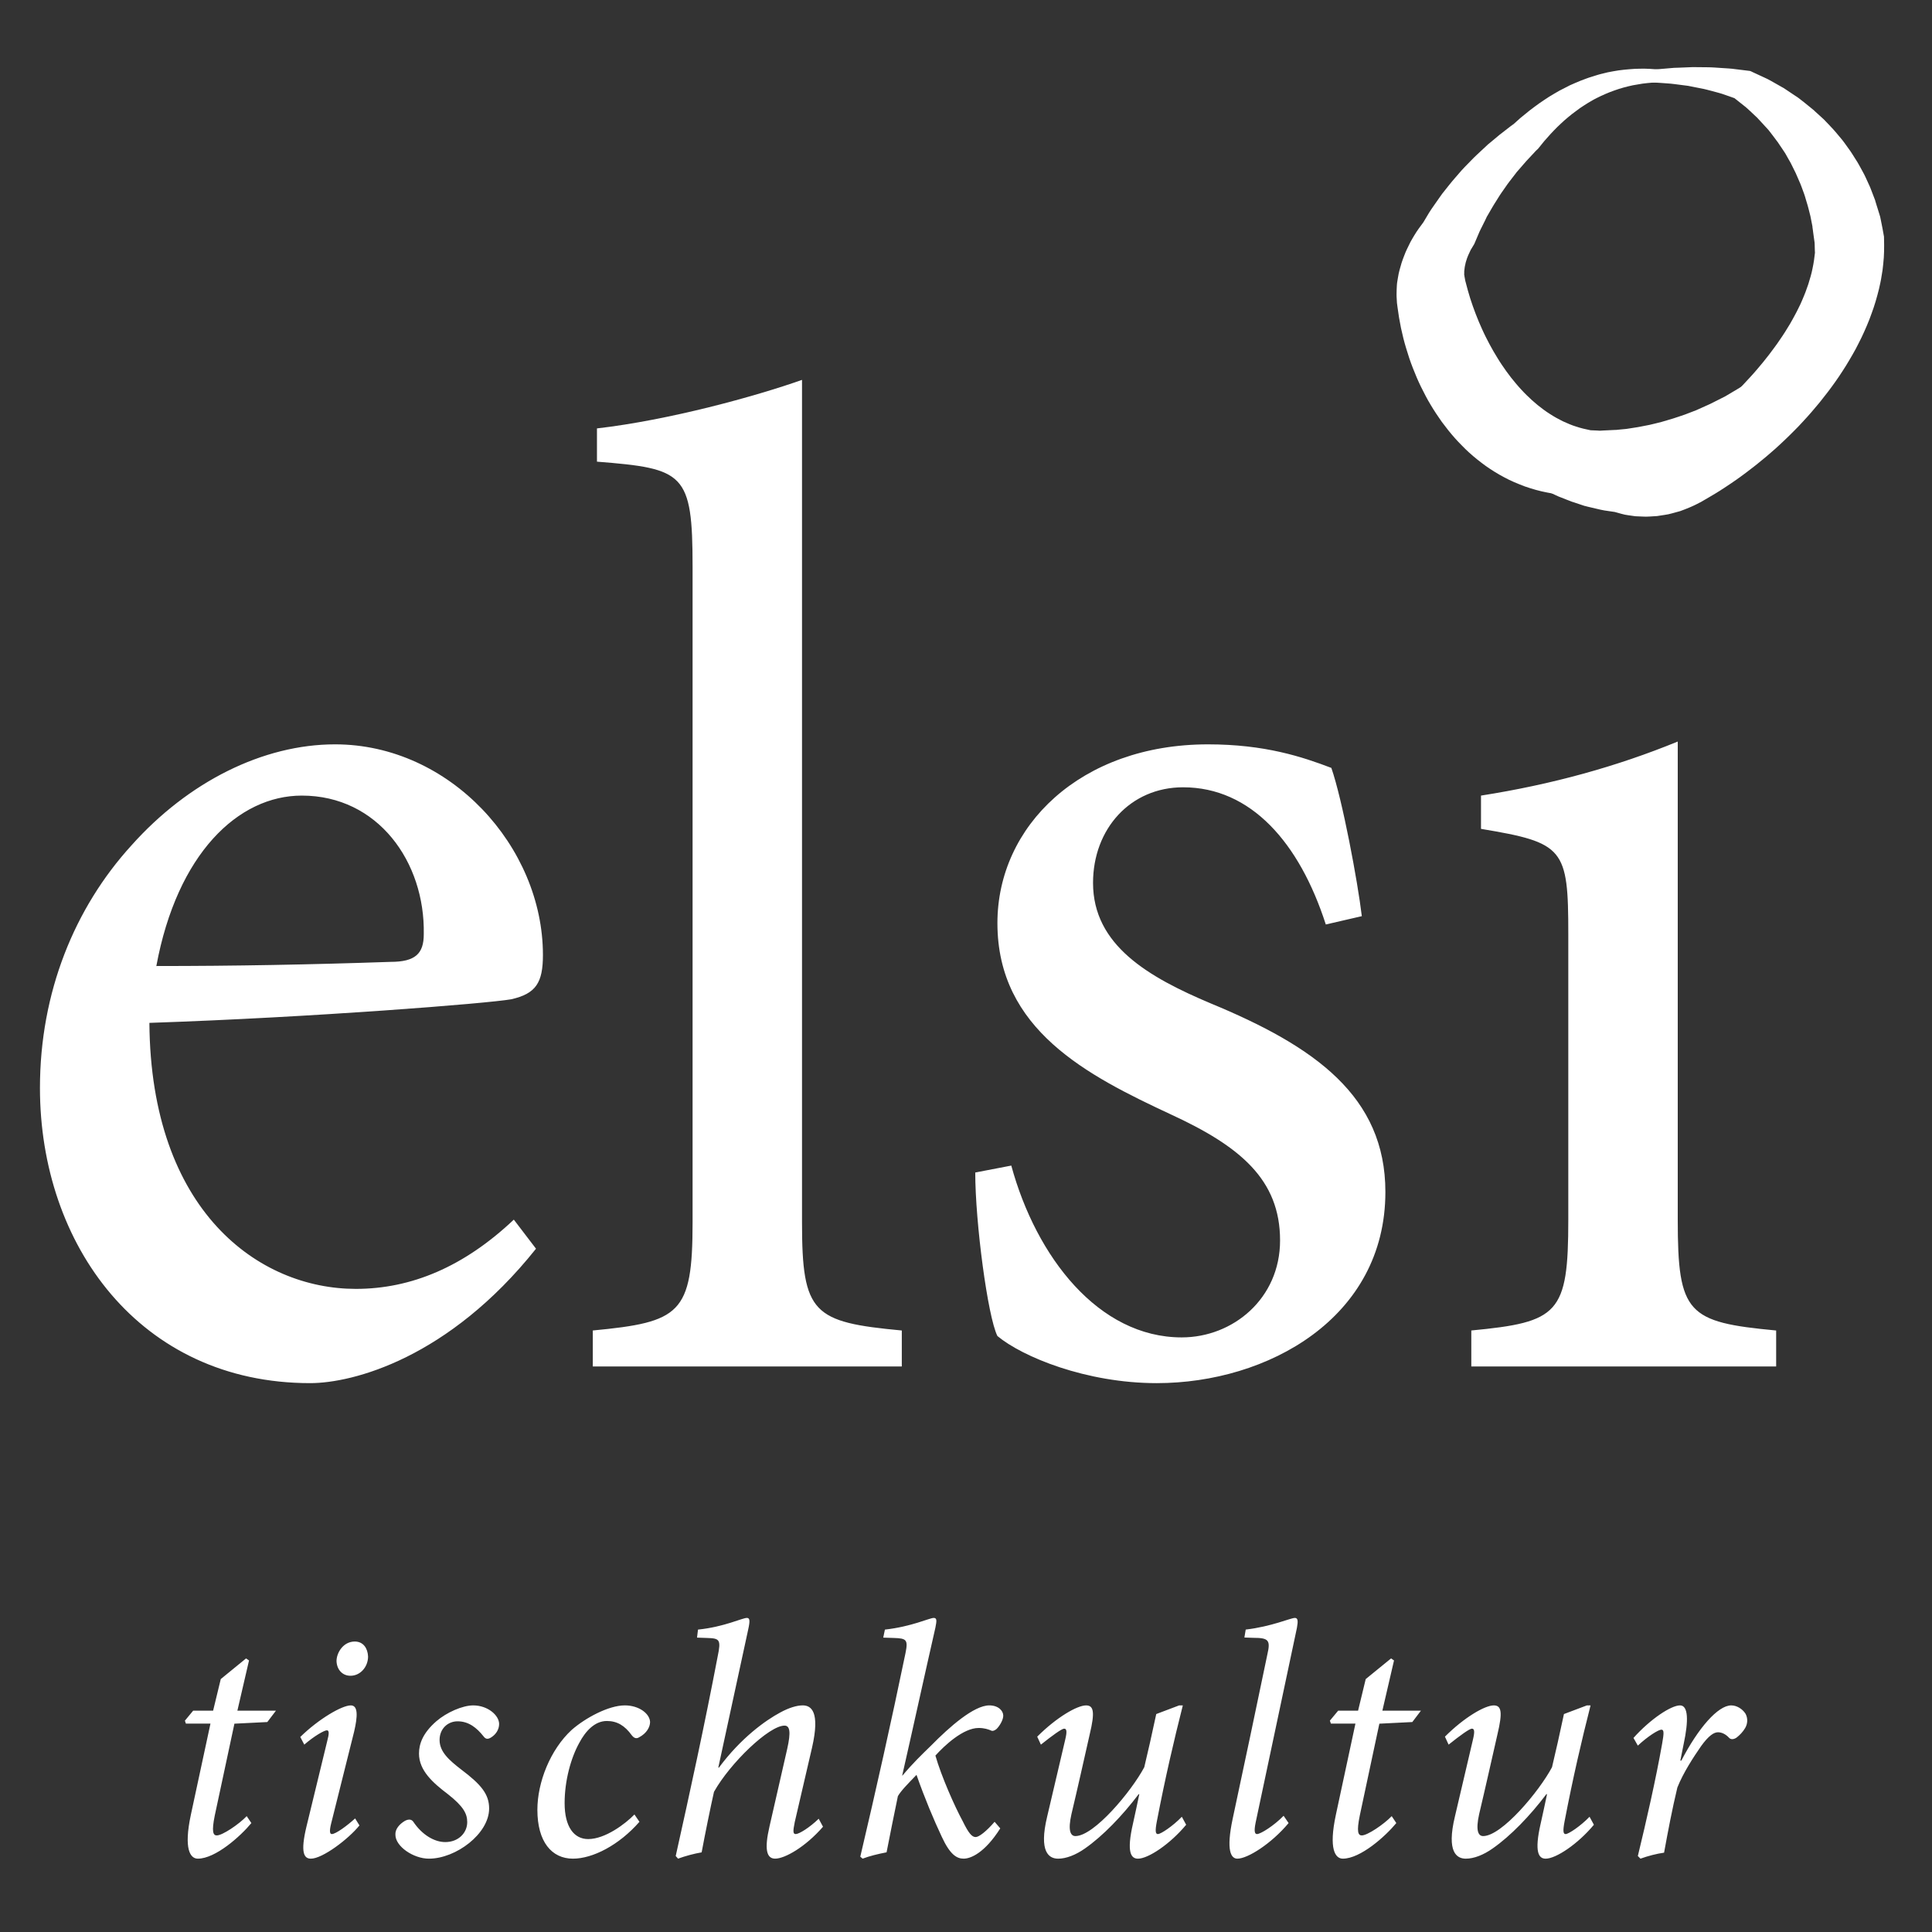 <?xml version="1.0" encoding="utf-8"?>
<!-- Generator: Adobe Illustrator 16.0.0, SVG Export Plug-In . SVG Version: 6.00 Build 0)  -->
<!DOCTYPE svg PUBLIC "-//W3C//DTD SVG 1.1//EN" "http://www.w3.org/Graphics/SVG/1.1/DTD/svg11.dtd">
<svg version="1.1" id="Ebene_1" xmlns="http://www.w3.org/2000/svg" xmlns:xlink="http://www.w3.org/1999/xlink" x="0px" y="0px"
	 width="500px" height="500px" viewBox="0 0 500 500" enable-background="new 0 0 500 500" xml:space="preserve">
<rect x="0" y="0" width="500" height="500" fill="#333333" stroke="none"/>
<g>
	<defs>
		<rect id="SVGID_1_" x="10.333" y="17.377" width="477.279" height="463.642"/>
	</defs>
	<clipPath id="SVGID_2_">
		<use xlink:href="#SVGID_1_"  overflow="visible"/>
	</clipPath>
	<path clip-path="url(#SVGID_2_)" fill="#FFFFFF" d="M459.667,353.644v-9.313c-22.949-2.158-25.467-4.31-25.467-28.692V191.912
		c-15.772,6.459-32.63,11.12-50.919,13.987v8.611c21.517,3.584,22.592,5.018,22.592,27.251v73.875
		c0,24.383-2.517,26.534-25.101,28.692v9.313H459.667z M352.438,237.102c-1.068-8.969-5.019-30.119-7.886-38.371
		c-7.528-2.868-17.207-6.094-31.912-6.094c-32.994,0-54.51,21.15-54.51,46.258c0,27.61,23.308,39.447,44.823,49.485
		c17.932,8.251,28.327,16.855,28.327,32.636c0,15.063-12.188,25.101-25.459,25.101c-21.516,0-37.646-20.799-44.101-44.466
		l-9.327,1.793c0,12.912,3.227,37.296,5.736,42.314c6.452,5.377,22.948,12.196,41.238,12.196c28.686,0,59.17-16.857,59.17-49.484
		c0-24.75-18.288-37.663-45.182-48.783c-16.139-6.804-30.478-15.056-30.478-31.194c0-13.981,9.672-24.743,23.302-24.743
		c17.579,0,30.117,14.346,36.938,35.504L352.438,237.102z M233.386,353.644v-9.313c-22.952-2.158-25.825-4.31-25.825-27.976V98.312
		c-12.188,4.309-34.421,10.411-53.068,12.562v8.603c22.587,1.792,24.746,2.868,24.746,27.259v169.618
		c0,23.666-3.229,25.817-25.825,27.976v9.313H233.386z M78.112,205.899c19.724,0,31.912,17.214,31.561,35.863
		c0,5.019-2.159,7.169-8.607,7.169c-20.803,0.716-40.53,1.076-60.605,1.076C45.838,220.963,61.615,205.899,78.112,205.899
		 M132.977,315.638c-12.905,12.195-26.535,17.924-40.88,17.924c-25.101,0-53.077-20.075-53.436-68.843
		c42.681-1.441,87.501-5.033,93.599-6.101c6.457-1.442,8.249-4.31,8.249-11.479c0-27.968-24.025-54.503-53.79-54.503
		c-18.644,0-38.012,9.678-52.717,26.168c-14.698,16.139-23.664,38.014-23.664,62.763c0,40.522,25.815,76.386,69.926,76.386
		c11.116,0,35.859-6.454,58.454-34.788L132.977,315.638z"/>
	<path clip-path="url(#SVGID_2_)" fill="#FFFFFF" d="M423.87,451.764c2.575-2.408,5.333-4.133,6.102-4.133
		c0.688,0,0.688,0.862,0.175,3.701c-1.632,9.211-4.045,19.798-6.276,29.001l0.68,0.687c1.896-0.687,4.223-1.295,6.11-1.551
		c1.037-5.679,2.062-11.099,3.438-16.864c1.549-3.877,4.213-7.923,6.116-10.673c1.974-2.759,3.349-3.622,4.388-3.622
		c0.938,0,1.976,0.439,2.912,1.465c0.439,0.431,1.126,0.431,1.9-0.081c0.778-0.601,1.642-1.465,2.24-2.495
		c0.688-1.2,0.688-2.576,0.08-3.694c-0.768-1.207-2.231-2.15-3.692-2.15c-3.44,0-8.525,5.845-12.907,14.279h-0.263l0.863-4.309
		c1.287-6.014,1.199-9.971-0.944-9.971c-2.318,0-7.659,3.518-12.049,8.421L423.87,451.764z M411.374,470.178
		c-2.326,2.405-5.414,4.477-6.196,4.477c-0.6,0-0.768-0.688-0.255-3.357c2.15-11.187,4.388-20.828,6.714-29.943h-0.95l-5.94,2.238
		c-1.112,5.245-2.144,9.81-3.088,13.761c-3.356,6.3-13,17.82-17.821,17.82c-1.286,0-1.975-1.456-1.038-5.676
		c1.64-6.893,3.188-13.855,4.74-20.66c1.376-5.757,1.031-7.483-0.95-7.483c-2.32,0-7.646,3.095-12.642,8.09l0.95,2.064
		c3.015-2.408,5.413-4.135,6.028-4.135c0.688,0,0.769,0.775,0.249,2.927c-1.551,6.54-3.103,13.169-4.639,19.789
		c-2.245,9.301,0.504,10.931,2.824,10.931c2.063,0,4.564-0.951,6.965-2.662c4.579-3.189,9.656-8.437,13.87-14.025h0.176
		c-0.615,2.839-0.951,4.55-1.638,7.564c-1.721,7.493-0.513,9.123,1.286,9.123c2.664,0,8.341-3.789,12.481-8.779L411.374,470.178z
		 M367.742,442.714h-9.985l3.014-12.993l-0.768-0.521l-6.556,5.342l-1.976,8.172h-5.15l-2.15,2.59l0.264,0.768h6.35l-5.062,23.587
		c-1.902,8.867-0.175,11.361,1.8,11.361c4.558,0,11.004-5.766,13.842-9.211l-1.192-1.792c-2.07,2.15-6.284,4.99-7.748,4.99
		c-0.951,0-1.375-0.943-0.512-5.165l5.062-23.755l8.53-0.425L367.742,442.714z M332.195,469.921
		c-2.407,2.496-5.934,4.733-6.884,4.733c-0.513,0-0.864-0.519-0.345-3.013c3.621-17.039,7.147-33.742,10.674-50.342
		c0.337-1.807,0.256-2.582-0.526-2.582c-1.112,0-6.015,2.238-12.723,3.015l-0.344,2.056l2.312,0.081
		c3.973,0,4.492,0.606,3.629,4.308c-2.94,14.193-5.94,28.32-8.955,42.433c-1.8,8.434-0.424,10.41,1.207,10.41
		c2.656,0,8.779-3.869,13.25-9.211L332.195,469.921z M305.857,470.178c-2.317,2.405-5.421,4.477-6.195,4.477
		c-0.602,0-0.776-0.688-0.258-3.357c2.152-11.187,4.398-20.828,6.71-29.943h-0.951l-5.927,2.238
		c-1.119,5.245-2.15,9.81-3.101,13.761c-3.352,6.3-12.994,17.82-17.821,17.82c-1.288,0-1.976-1.456-1.025-5.676
		c1.639-6.893,3.19-13.855,4.727-20.66c1.383-5.757,1.039-7.483-0.938-7.483c-2.326,0-7.652,3.095-12.648,8.09l0.951,2.064
		c3.007-2.408,5.421-4.135,6.021-4.135c0.688,0,0.776,0.775,0.256,2.927c-1.55,6.54-3.102,13.169-4.645,19.789
		c-2.239,9.301,0.511,10.931,2.838,10.931c2.057,0,4.558-0.951,6.965-2.662c4.565-3.189,9.644-8.437,13.864-14.025h0.167
		c-0.599,2.839-0.95,4.55-1.624,7.564c-1.727,7.493-0.526,9.123,1.288,9.123c2.656,0,8.333-3.789,12.466-8.779L305.857,470.178z
		 M257.402,471.48c-2.152,2.494-4.047,3.95-4.898,3.95c-0.951,0-1.814-0.944-3.366-4.127c-2.06-3.789-5.505-11.536-7.056-16.959
		c2.414-2.676,7.228-7.146,11.193-7.146c1.459,0,2.494,0.344,3.272,0.688c0.337,0.177,0.854,0,1.369-0.432
		c0.863-0.863,1.726-2.406,1.726-3.438c0-1.286-1.286-2.662-3.613-2.662c-3.962,0-10.246,5.5-15.064,10.401
		c-2.487,2.416-4.725,4.566-7.392,7.748h-0.084c2.923-12.823,5.67-25.452,8.593-38.275c0.344-1.734,0.435-2.51-0.428-2.51
		c-1.116,0-5.669,2.246-12.638,3.021l-0.431,2.078l2.667,0.086c3.354,0.097,3.789,0.435,3.101,3.872
		c-3.702,17.872-7.575,35.167-11.708,52.732l0.603,0.512c1.808-0.687,3.958-1.207,6.197-1.639c0.944-4.901,1.979-9.897,2.93-14.544
		c0.86-1.456,2.576-3.184,4.817-5.501c2.14,6.101,4.463,11.617,6.533,16.007c2.148,4.645,3.871,5.677,5.677,5.677
		c1.808,0,5.424-1.464,9.467-7.835L257.402,471.48z M211.878,470.69c-2.415,2.332-5.081,3.964-5.945,3.964
		c-0.687,0-0.767-0.606-0.252-3.102l4.474-19.27c2.147-9.38-0.256-10.93-2.407-10.93c-1.544,0-3.519,0.6-5.762,1.807
		c-3.881,2.07-10.247,6.629-15.919,14.288h-0.172l7.733-35.709c0.516-2.327,0.432-3.021-0.34-3.021
		c-1.203,0-5.849,2.327-12.646,3.021l-0.252,2.078l2.496,0.086c3.354,0.097,3.781,0.346,2.838,4.821
		c-3.359,17.618-7.147,35.001-10.85,51.608l0.607,0.687c1.887-0.687,4.13-1.295,6.105-1.63c0.779-4.222,2.331-11.875,3.194-15.664
		c4.21-7.492,14.277-17.135,18.242-17.135c1.379,0,1.723,1.552,0.688,6.108l-4.562,19.973c-1.378,5.935-0.772,8.348,1.459,8.348
		c2.496,0,7.822-3.006,12.387-8.26L211.878,470.69z M164.193,469.585c-2.323,2.405-7.572,6.366-11.964,6.366
		c-3.7,0-6.106-3.183-6.106-9.3c0-5.854,1.635-11.705,3.782-15.582c1.643-3.104,4.046-5.678,7.147-5.678
		c2.667,0,4.646,1.199,6.453,3.701c0.606,0.77,1.203,0.944,1.895,0.521c1.975-1.041,2.838-2.68,2.838-3.966
		c-0.084-2.151-2.838-4.294-6.54-4.294c-4.218,0-10.243,3.264-13.769,6.363c-5.498,5.079-8.856,13.512-8.856,20.661
		c0,8.26,3.695,12.642,9.2,12.642c5.082,0,11.874-3.438,17.214-9.539L164.193,469.585z M111.012,481.02
		c6.975,0,15.575-6.444,15.575-12.984c0-3.703-2.06-6.197-7.221-10.082c-3.102-2.4-5.604-4.56-5.604-7.653
		c0-2.934,2.158-4.827,4.66-4.827c2.93,0,4.989,1.726,6.705,3.877c0.516,0.688,1.032,0.855,1.895,0.344
		c1.288-0.775,2.151-2.07,2.151-3.527c0-2.238-2.93-4.812-6.705-4.812c-2.759,0-6.893,1.807-9.562,4.119
		c-3.439,3.014-4.47,5.771-4.47,8.354c0,4.39,3.61,7.572,7.484,10.506c4.053,3.183,4.997,5.077,4.997,7.229
		c0,2.756-2.243,5.164-5.689,5.164c-2.838,0-6.014-1.896-8.256-5.245c-0.425-0.608-1.115-0.783-2.147-0.265
		c-1.463,0.862-2.585,2.159-2.494,3.614C102.331,477.844,106.973,481.02,111.012,481.02 M91.902,470.609
		c-1.979,1.808-4.99,4.045-6.024,4.045c-0.515,0-0.688-0.688-0.172-2.758l5.941-23.748c0.943-4.038,1.035-6.795-0.859-6.795
		c-2.316,0-8.34,3.526-13.075,8.171l1.036,1.983c2.583-2.238,5.162-3.703,5.85-3.703c0.607,0,0.607,0.864,0.091,2.76l-5.344,22.019
		c-1.715,7.061-0.597,8.437,1.119,8.437c3.01,0,9.723-5.077,12.561-8.603L91.902,470.609z M91.818,424.826
		c-3.004,0-4.727,2.927-4.727,5.071c0.092,2.245,1.551,3.789,3.611,3.789c2.578,0,4.553-2.327,4.553-4.982
		C95.175,426.634,94.06,424.826,91.818,424.826 M71.422,442.714h-9.986l3.01-12.993l-0.772-0.521l-6.54,5.342l-1.979,8.172h-5.161
		l-2.14,2.59l0.251,0.768h6.362l-5.073,23.587c-1.888,8.867-0.173,11.361,1.806,11.361c4.555,0,11.014-5.766,13.853-9.211
		l-1.207-1.792c-2.067,2.15-6.285,4.99-7.748,4.99c-0.944,0-1.375-0.943-0.515-5.165l5.081-23.755l8.516-0.425L71.422,442.714z"/>
	<path clip-path="url(#SVGID_2_)" fill="#FFFFFF" d="M387.107,43.188l-1.426,2.992l-1.273,3.029l-1.076,2.378l-1.023,2.385
		c-0.666,1.587-1.28,3.189-1.865,4.799l-0.841,2.414l-0.769,2.415l-0.688,2.429l-0.615,2.429l-0.532,2.429
		c-0.17,0.805-0.293,1.609-0.448,2.421l-0.351,2.407c-0.095,0.805-0.16,1.596-0.233,2.4l-0.146,2.377l-0.021,2.342
		c0.028,0.775,0.051,1.551,0.094,2.312c0.074,0.761,0.132,1.515,0.235,2.268c0.205,1.478,0.482,2.941,0.848,4.346
		c0.381,1.397,0.805,2.773,1.391,4.053c0.285,0.644,0.571,1.281,0.914,1.88l0.49,0.908l0.557,0.863l0.549,0.855l0.614,0.819
		c0.212,0.264,0.402,0.535,0.621,0.791l0.688,0.746c0.439,0.504,0.921,0.973,1.419,1.419c0.469,0.476,1.002,0.885,1.529,1.303
		c0.271,0.204,0.519,0.424,0.782,0.614l0.842,0.571l0.827,0.563l0.878,0.506l0.877,0.504c0.3,0.161,0.614,0.299,0.915,0.454
		c0.615,0.293,1.208,0.614,1.865,0.848c0.644,0.249,1.251,0.542,1.917,0.761l1.975,0.659l0.586,0.314l2.955,1.316l1.713,0.666
		l0.863,0.33l0.423,0.168l0.221,0.08l0.103,0.044l0.059,0.015c0.117,0.073-0.161-0.081-0.132-0.059h0.015l0,0l0.028,0.008
		l1.624,0.497c0.542,0.153,1.069,0.336,1.617,0.476l1.653,0.388c0.549,0.125,1.104,0.278,1.632,0.373l1.565,0.271l0.783,0.139
		l0.387,0.066l0.483,0.058l1.895,0.249l0.952,0.125l0.124,0.014l0.059,0.008l0.015,0.007l0,0c0.044,0.007-0.382-0.087-0.197-0.044
		h0.028l0.213,0.007l0.432,0.022c0.57,0.029,1.134,0.044,1.705,0.081c0.556,0.022,1.11,0.095,1.682,0.081l3.402-0.044l1.639,0.242
		c0.249,0.007,0.49,0.015,0.738,0.037l0.351,0.022l0.403-0.022c0.257-0.016,0.521-0.016,0.783-0.016
		c0.263-0.037,0.527-0.073,0.797-0.102l0.389-0.044l0.395-0.088c0.263-0.059,0.525-0.109,0.79-0.153
		c0.248-0.095,0.498-0.168,0.731-0.241l0.366-0.095l0.337-0.154c0.204-0.087,0.446-0.183,0.629-0.256
		c0.013-0.059,0.044-0.087,0.058-0.087c0.016,0,0.022,0,0.03,0l0.013,0.006l0.146-0.087l0.616-0.381l0.629-0.38l0.307-0.19
		c0.089-0.059-0.702,0.41-0.365,0.205l0.015-0.007l0.044-0.022l0.058-0.052l0.133-0.087c1.389-0.958,2.779-1.961,4.147-3
		c1.368-1.031,2.715-2.114,4.038-3.211c0.666-0.556,1.324-1.119,1.967-1.697c0.646-0.556,1.29-1.133,1.919-1.712
		c1.287-1.164,2.516-2.37,3.729-3.577c1.215-1.208,2.393-2.451,3.534-3.71c1.163-1.243,2.239-2.546,3.315-3.833
		c1.051-1.295,2.083-2.604,3.035-3.936c0.489-0.658,0.973-1.331,1.412-2.005c0.483-0.666,0.893-1.338,1.339-2.012
		c0.432-0.672,0.825-1.36,1.251-2.033c0.38-0.688,0.79-1.361,1.142-2.048c0.357-0.681,0.746-1.368,1.062-2.056l0.504-1.024
		l0.453-1.032c0.322-0.695,0.557-1.383,0.848-2.063c0.265-0.688,0.499-1.375,0.739-2.07c0.417-1.368,0.85-2.744,1.104-4.111
		c0.294-1.368,0.484-2.729,0.63-4.097l0.03,0.738c-0.06-0.863-0.089-1.741-0.104-2.633c-0.016-0.228-0.016-0.432-0.028-0.673
		l-0.118-0.841l-0.233-1.675l-0.109-0.842l-0.06-0.417l-0.036-0.212V58.69l-0.016-0.051v-0.037v-0.015
		c0.031,0.125-0.073-0.278,0.067,0.264l-0.286-1.442c-0.102-0.482-0.174-0.98-0.285-1.455l-0.359-1.427
		c-0.131-0.469-0.233-0.958-0.38-1.426l-0.424-1.413c-0.139-0.468-0.263-0.951-0.432-1.412l-0.505-1.383
		c-0.177-0.453-0.33-0.937-0.527-1.383l-0.585-1.346c-0.204-0.447-0.38-0.908-0.593-1.361l-0.65-1.317
		c-0.228-0.438-0.44-0.899-0.658-1.324l-0.702-1.229l-0.696-1.244l-0.885-1.331l-0.908-1.339l-0.041-0.088l-0.024-0.014
		l-0.007-0.015c0.031,0.036-0.089-0.095,0.072,0.081l-0.028-0.03l-0.102-0.139l-0.221-0.285l-0.424-0.57
		c-0.586-0.761-1.127-1.521-1.756-2.298l-2.166-2.362l-0.556-0.593l-0.131-0.139l-0.016-0.022c0.221,0.175,0.06,0.044,0.104,0.081
		l-0.016-0.007l-0.028-0.03l-0.067-0.072l-0.276-0.249l-1.091-1.032c-0.747-0.672-1.449-1.404-2.269-1.997l-2.377-1.887l0.687,0.271
		l-3.035-1.068c-0.512-0.176-1.017-0.366-1.55-0.497l-1.581-0.432l-1.603-0.417c-0.534-0.153-1.06-0.242-1.601-0.351l-3.249-0.644
		c-1.156-0.168-2.319-0.3-3.469-0.446l-0.877-0.103l-0.213-0.022l-0.028-0.008c-0.053,0,0.058,0,0.044,0h-0.016h-0.059l-0.11-0.006
		l-0.424-0.03L430,21.475l-1.734-0.11c-0.577-0.051-1.163-0.043-1.748-0.051l-3.532-0.014l-0.104,0.006l-2.443-0.014
		c-0.812,0.029-1.646,0.139-2.479,0.212c-0.425,0.022-0.835,0.125-1.251,0.198l-1.259,0.248c-0.431,0.06-0.841,0.206-1.259,0.322
		l-1.265,0.359c-0.425,0.117-0.835,0.285-1.252,0.446l-1.243,0.476c-0.842,0.321-1.646,0.76-2.466,1.134
		c-0.819,0.402-1.602,0.885-2.414,1.324c-0.789,0.476-1.552,1.01-2.334,1.507c-0.768,0.527-1.506,1.097-2.274,1.646
		c-0.732,0.571-1.449,1.186-2.181,1.778c-0.71,0.615-1.404,1.251-2.106,1.874c-0.688,0.636-1.361,1.31-2.034,1.959l-1.961,2.035
		c-0.645,0.687-1.272,1.382-1.902,2.078l-1.843,2.136L387.107,43.188z M387.107,43.188l1.786-2.18l1.821-2.144l1.873-2.122
		l1.923-2.07l1.976-2.027c0.681-0.658,1.354-1.324,2.056-1.968c0.71-0.623,1.405-1.266,2.137-1.88
		c0.731-0.593,1.448-1.214,2.208-1.793c0.769-0.556,1.523-1.142,2.313-1.667c0.79-0.506,1.573-1.069,2.399-1.537
		c0.834-0.46,1.639-0.973,2.494-1.368c0.856-0.396,1.69-0.863,2.568-1.2l1.31-0.512c0.445-0.162,0.885-0.351,1.325-0.46
		c0.892-0.249,1.791-0.579,2.691-0.776c0.892-0.167,1.807-0.395,2.707-0.533l2.707-0.322h-0.111l3.717-0.476
		c0.615-0.073,1.244-0.183,1.858-0.227l1.859-0.154l1.856-0.161l0.46-0.037l0.12-0.015h0.065l0.016-0.007h0.005h0.06h0.028
		l0.227-0.008l0.9-0.029c1.2-0.044,2.415-0.081,3.614-0.147l3.745,0.037c0.616,0.03,1.259,0,1.859,0.066l1.828,0.125l1.836,0.117
		c0.622,0.029,1.214,0.117,1.822,0.19l3.645,0.446l0.13,0.022l0.563,0.256l3.146,1.456c1.075,0.468,2.042,1.061,3.051,1.625
		l1.506,0.855l0.382,0.212l0.095,0.052l0.044,0.029l0.022,0.008c0.043,0.044-0.111-0.081,0.115,0.095l0.016,0.007l0.177,0.117
		l0.671,0.447l2.693,1.8c0.914,0.68,1.845,1.448,2.766,2.194l0.694,0.563l0.343,0.285l0.177,0.139l0.045,0.03l0.088,0.102
		l0.014,0.007l0.016,0.03l0.072,0.065l1.187,1.076l1.185,1.083l1.243,1.295l1.235,1.317c0.403,0.438,0.754,0.885,1.134,1.324
		l1.127,1.346c0.366,0.454,0.702,0.938,1.04,1.406l1.032,1.433c0.344,0.476,0.635,0.988,0.957,1.478l0.951,1.507
		c0.308,0.504,0.577,1.039,0.871,1.551l0.855,1.58c0.278,0.534,0.513,1.09,0.768,1.639l0.754,1.646
		c0.227,0.563,0.439,1.134,0.658,1.705l0.658,1.719l0.073,0.3l0.007,0.022l0.016,0.051l0.037,0.095l0.058,0.198l0.116,0.395
		l0.25,0.791l0.49,1.58l0.24,0.782l0.206,0.995c0.278,1.354,0.541,2.708,0.775,4.089l0.015,0.067l0.016,0.666
		c0.05,2.114,0.042,4.25-0.206,6.409c-0.066,0.541-0.116,1.082-0.182,1.624l-0.265,1.616c-0.153,1.083-0.416,2.159-0.65,3.234
		c-0.535,2.15-1.142,4.294-1.933,6.394l-0.577,1.565l-0.637,1.551c-0.425,1.039-0.907,2.05-1.376,3.059
		c-0.489,1.017-1.017,2.005-1.521,3c-0.557,0.972-1.075,1.967-1.668,2.919c-0.571,0.966-1.157,1.924-1.771,2.853
		c-0.601,0.936-1.229,1.858-1.872,2.766c-1.288,1.821-2.643,3.584-4.039,5.312c-1.405,1.711-2.854,3.387-4.361,4.996l-1.134,1.215
		l-1.162,1.178c-0.763,0.791-1.566,1.543-2.356,2.312c-0.79,0.76-1.594,1.493-2.413,2.239c-0.835,0.716-1.639,1.449-2.489,2.151
		c-1.667,1.412-3.387,2.766-5.136,4.075c-0.863,0.666-1.762,1.287-2.647,1.924c-0.907,0.614-1.8,1.244-2.721,1.836
		c-1.815,1.201-3.688,2.334-5.591,3.41l-0.731,0.424l-0.321,0.154l-0.644,0.336l-0.645,0.322l-0.177,0.08l-0.319,0.147l-0.63,0.278
		c-0.85,0.359-1.706,0.702-2.562,1.009c-0.709,0.212-1.376,0.388-2.049,0.563l-1.022,0.256l-0.98,0.169
		c-0.652,0.101-1.311,0.212-1.953,0.299l-1.902,0.117l-0.944,0.038l-0.93-0.03l-1.843-0.08c-0.607-0.073-1.215-0.161-1.808-0.256
		l-0.899-0.146l-0.885-0.22l-1.742-0.483l1.639,0.241l-4.286-0.629c-0.71-0.102-1.384-0.292-2.078-0.446l-2.049-0.482l-0.511-0.125
		l-0.249-0.073l-0.044-0.008l-0.206-0.043h-0.007l-0.015-0.008l-0.051-0.014l-0.117-0.037l-0.878-0.293l-1.748-0.585l-0.447-0.138
		l-0.489-0.191l-1.003-0.387l-1.975-0.775c-0.658-0.271-1.215-0.57-1.83-0.863l-1.785-0.877c-0.584-0.315-1.148-0.652-1.719-0.98
		l-1.696-0.988l-0.023-0.015l-0.167-0.081l-0.044-0.036l-0.095-0.059l-0.184-0.132l-0.366-0.249l-0.738-0.504l-1.478-1.017
		l-3.153-2.414l0.577,0.314l-2.077-1.288c-0.688-0.417-1.331-0.929-2.005-1.397c-0.673-0.454-1.287-0.987-1.901-1.5
		c-0.322-0.264-0.63-0.512-0.937-0.783l-0.878-0.841l-0.871-0.834l-0.812-0.899l-0.805-0.907c-0.264-0.301-0.504-0.637-0.745-0.952
		c-0.499-0.636-0.989-1.273-1.421-1.967c-0.438-0.68-0.877-1.354-1.243-2.078l-0.577-1.061c-0.183-0.366-0.336-0.738-0.521-1.104
		l-0.496-1.091l-0.439-1.148l-0.417-1.142l-0.344-1.17c-0.248-0.769-0.425-1.573-0.593-2.371c-0.343-1.602-0.585-3.219-0.725-4.864
		c-0.153-1.64-0.183-3.3-0.139-4.969c0.015-0.826,0.096-1.668,0.125-2.494c0.058-0.835,0.159-1.668,0.234-2.503l0.351-2.494
		l0.445-2.495l0.535-2.48l0.614-2.473c0.438-1.646,0.922-3.284,1.434-4.909c0.526-1.631,1.098-3.255,1.683-4.872l0.922-2.415
		l0.966-2.398l1.018-2.4l1.053-2.377l1.09-2.371l1.141-2.355l0,0l1.318-3.014L387.107,43.188z"/>
	<path clip-path="url(#SVGID_2_)" fill="#FFFFFF" d="M466.748,35.177l-1.888-1.31c-0.621-0.446-1.303-0.819-1.945-1.229
		c-1.324-0.79-2.569-1.689-3.9-2.472c-1.287-0.819-2.647-1.56-4.008-2.298c-1.368-0.724-2.767-1.39-4.192-2.019
		c-0.71-0.321-1.44-0.614-2.158-0.907c-0.726-0.286-1.464-0.549-2.202-0.827l-2.245-0.731l-2.283-0.636
		c-1.552-0.381-3.103-0.71-4.696-0.952c-0.799-0.109-1.582-0.249-2.393-0.307c-0.799-0.081-1.603-0.146-2.422-0.176
		c-0.806-0.051-1.625-0.059-2.443-0.037c-0.812-0.007-1.639,0.073-2.458,0.117c-0.813,0.044-1.64,0.168-2.459,0.256
		c-0.812,0.124-1.624,0.256-2.443,0.416c-1.624,0.344-3.233,0.776-4.813,1.347l-1.17,0.431l-1.164,0.483
		c-0.769,0.307-1.521,0.702-2.275,1.068c-0.753,0.358-1.471,0.826-2.195,1.229c-0.717,0.432-1.419,0.914-2.114,1.368
		c-0.68,0.497-1.367,0.995-2.026,1.507c-0.65,0.535-1.31,1.053-1.938,1.61c-0.614,0.585-1.25,1.119-1.843,1.719
		c-0.578,0.607-1.192,1.184-1.749,1.806c-0.562,0.637-1.134,1.252-1.675,1.888l-1.588,1.961l-0.585,0.556l-2.488,2.669l-1.361,1.565
		l-0.672,0.776l-0.351,0.395l-0.161,0.19l-0.088,0.095c0.058-0.051-0.132,0.139,0.131-0.125v0.008l-0.021,0.014l-0.016,0.022
		l-0.036,0.044l-1.14,1.477c-0.374,0.498-0.769,0.974-1.128,1.478l-1.053,1.514c-0.337,0.498-0.732,1.01-1.017,1.485
		c-0.302,0.491-0.601,0.973-0.9,1.441c-0.308,0.505-0.585,0.893-0.944,1.529l-1.017,1.755l-0.512,0.871l-0.065,0.11v0.007
		c-0.117,0.176,0.153-0.234,0.123-0.191v0.015l-0.015,0.022l-0.028,0.051l-0.096,0.197l-0.182,0.396l-0.783,1.572
		c-0.242,0.527-0.55,1.032-0.769,1.559l-1.34,3.153l-0.936,1.558c-0.446,0.908-0.9,1.874-1.193,2.934
		c-0.094,0.25-0.139,0.506-0.189,0.761c-0.059,0.264-0.132,0.521-0.161,0.769c-0.036,0.483-0.161,0.995-0.125,1.42l-0.006,0.329
		c-0.008,0.118-0.022,0.249,0.006,0.242c0.037,0.043,0.053,0.095,0.037,0.153c0,0.022-0.015,0.006-0.007,0.059l0.059,0.307
		l0.109,0.607l0.109,0.607l0.015,0.081V73l0.008,0.014c-0.103-0.672-0.022-0.175-0.044-0.321l0.029,0.124l0.066,0.264
		c0.336,1.397,0.753,2.772,1.17,4.156c0.432,1.36,0.914,2.706,1.427,4.045c0.498,1.339,1.075,2.641,1.653,3.936
		c0.278,0.651,0.6,1.273,0.906,1.917l0.966,1.873c0.666,1.243,1.354,2.458,2.093,3.628c0.718,1.2,1.499,2.32,2.29,3.439
		c0.798,1.111,1.631,2.187,2.51,3.204c0.439,0.504,0.862,1.031,1.324,1.506c0.446,0.505,0.914,0.966,1.383,1.435
		c0.936,0.936,1.916,1.806,2.919,2.633c1.023,0.798,2.041,1.602,3.131,2.268c1.075,0.71,2.181,1.317,3.314,1.88
		c1.155,0.512,2.304,1.046,3.525,1.405c1.2,0.409,2.444,0.688,3.701,0.943l-0.73-0.029c0.827,0.015,1.653,0.059,2.488,0.103
		l0.628,0.043l0.849-0.051l1.683-0.081l1.684-0.081h0.051h0.015c0.278-0.043-0.359,0.051-0.293,0.036h0.021l0.088-0.006l0.19-0.022
		l0.366-0.044l0.746-0.073l1.477-0.139l1.494-0.234l1.506-0.234l1.507-0.292c0.499-0.095,1.004-0.176,1.507-0.293l1.522-0.366
		c0.505-0.124,1.009-0.241,1.521-0.38l1.515-0.446l1.53-0.454l1.528-0.504l1.529-0.52l1.449-0.556l1.454-0.556l1.646-0.739
		l1.661-0.747l0.095-0.05l0.052-0.03l0.036-0.007l0.016-0.007c0.117-0.074-0.169,0.094-0.133,0.073l0.177-0.088l0.352-0.175
		l0.724-0.366c0.959-0.49,1.91-0.944,2.904-1.463l3.16-1.88l0.79-0.476l0.205-0.117l0.016-0.014l0.013-0.008
		c-0.277,0.205-0.072,0.059-0.13,0.103l0.043-0.03l0.087-0.057l0.359-0.242l1.428-0.958c0.949-0.643,1.945-1.25,2.837-1.975
		l2.796-2.1l-0.601,0.68l2.298-2.809c0.381-0.468,0.775-0.936,1.127-1.427l1.074-1.469l1.076-1.486
		c0.365-0.497,0.658-0.995,0.994-1.492l0.996-1.515c0.322-0.498,0.657-0.995,0.987-1.515c0.63-1.082,1.259-2.158,1.872-3.249
		l0.461-0.805l0.06-0.109l0.029-0.051l0.015-0.022c0.006-0.015-0.044,0.095-0.03,0.043h0.016v-0.014l0.102-0.205l0.205-0.403
		l0.835-1.616l0.826-1.617c0.292-0.541,0.519-1.098,0.768-1.639c0.505-1.104,0.996-2.209,1.484-3.314l0.037-0.102l1.069-2.349
		c0.307-0.79,0.556-1.595,0.834-2.408c0.263-0.804,0.416-1.616,0.629-2.429c0.183-0.819,0.248-1.631,0.38-2.45
		c0.103-0.819,0.109-1.624,0.17-2.444c0.021-0.812-0.053-1.603-0.075-2.414c-0.058-0.79-0.183-1.581-0.271-2.37
		c-0.131-0.783-0.315-1.537-0.469-2.312c-0.19-0.754-0.424-1.507-0.629-2.253c-0.24-0.739-0.525-1.463-0.783-2.188l-0.913-2.122
		c-0.33-0.694-0.674-1.375-1.024-2.056l-1.112-2.004l-1.199-1.946l-1.274-1.895L466.748,35.177z M466.748,35.177l1.34,1.844
		l1.287,1.888l1.243,1.91l1.186,1.96l1.11,2.012l1.041,2.062l0.907,2.144c0.271,0.739,0.548,1.463,0.804,2.202
		c0.218,0.768,0.446,1.521,0.652,2.297c0.167,0.783,0.356,1.565,0.489,2.364c0.088,0.812,0.233,1.616,0.294,2.443
		c0.027,0.842,0.115,1.661,0.086,2.517c-0.045,0.856-0.029,1.705-0.131,2.568c-0.125,0.871-0.206,1.741-0.374,2.619
		c-0.197,0.872-0.372,1.749-0.606,2.627l-0.835,2.641l0.045-0.117c-0.351,1.171-0.718,2.334-1.062,3.498
		c-0.182,0.585-0.335,1.177-0.548,1.755l-0.614,1.749l-0.616,1.748l-0.153,0.439l-0.081,0.22l-0.102,0.263l-0.351,0.857
		c-0.46,1.118-0.908,2.26-1.354,3.394c-0.248,0.578-0.526,1.164-0.783,1.749l-0.804,1.763c-0.278,0.578-0.52,1.193-0.827,1.756
		l-0.884,1.704l-0.879,1.735c-0.292,0.578-0.614,1.14-0.937,1.704l-1.974,3.409l-0.081,0.147l-0.52,0.541l-2.723,2.846
		c-0.893,0.973-1.888,1.844-2.838,2.75l-1.464,1.346l-0.364,0.352l-0.088,0.081l-0.052,0.043c-0.065,0.044,0.14-0.102-0.154,0.111
		l-0.016,0.006l-0.013,0.022l-0.185,0.154l-0.71,0.592l-2.853,2.385c-1.062,0.812-2.195,1.632-3.306,2.445l-0.835,0.614
		l-0.432,0.308l-0.211,0.154l-0.147,0.087l-0.014,0.007l-0.031,0.015l-0.041,0.029l-0.097,0.066l-1.528,1.031l-1.551,1.024
		l-1.786,1.061l-1.808,1.075l-1.763,0.958l-1.77,0.952c-0.6,0.307-1.201,0.578-1.814,0.871l-1.814,0.849
		c-0.606,0.278-1.223,0.519-1.845,0.783l-1.85,0.767c-0.622,0.25-1.245,0.47-1.873,0.704l-1.881,0.68
		c-0.629,0.198-1.265,0.38-1.894,0.578l-1.91,0.578l-1.917,0.476l-0.966,0.241l-0.476,0.117l-0.241,0.059l-0.125,0.037l-0.028,0.008
		l-0.329,0.044l-0.058,0.007l-1.705,0.336l-1.705,0.329l-0.849,0.155l-1.053,0.117c-1.405,0.146-2.81,0.292-4.222,0.402h-0.081
		l-0.658-0.036c-2.1-0.131-4.207-0.307-6.196-0.732c-2.027-0.379-3.944-0.936-5.816-1.587c-1.83-0.695-3.643-1.427-5.304-2.341
		c-1.69-0.885-3.271-1.88-4.793-2.941c-1.491-1.09-2.939-2.224-4.271-3.438c-0.674-0.615-1.325-1.236-1.945-1.888
		c-0.645-0.629-1.244-1.287-1.845-1.953c-1.185-1.34-2.282-2.736-3.337-4.156c-1.023-1.441-1.996-2.912-2.896-4.426
		c-0.922-1.507-1.712-3.087-2.502-4.667c-0.774-1.581-1.463-3.227-2.107-4.879c-0.65-1.654-1.214-3.351-1.718-5.07
		c-0.526-1.719-0.959-3.475-1.34-5.261c-0.365-1.784-0.673-3.591-0.906-5.45l-0.132-1.024l-0.037-0.629l-0.036-0.629l-0.021-0.314
		l-0.009-0.578c0-0.797,0.03-1.609,0.081-2.407c0.016-0.439,0.08-0.738,0.125-1.061l0.161-0.972c0.189-1.303,0.577-2.54,0.937-3.783
		c0.189-0.622,0.439-1.222,0.665-1.83c0.234-0.607,0.46-1.215,0.769-1.807c0.277-0.585,0.556-1.177,0.862-1.763
		c0.309-0.585,0.674-1.164,1.01-1.741l0.542-0.864c0.175-0.278,0.396-0.562,0.585-0.849c0.409-0.563,0.827-1.126,1.236-1.683
		l-0.936,1.558l2.363-3.964c0.394-0.666,0.861-1.287,1.294-1.924l1.325-1.895l0.789-1.112l0.644-0.812l1.28-1.61
		c0.388-0.504,0.98-1.17,1.485-1.77l1.579-1.821c0.528-0.607,1.069-1.12,1.604-1.683l1.594-1.632
		c0.535-0.541,1.106-1.039,1.654-1.565l1.66-1.544l0.059-0.051l0.03-0.022l0.146-0.161l0.103-0.081l0.198-0.168l0.402-0.329
		l0.796-0.666l1.588-1.325l3.673-2.846l-0.578,0.564l2.305-2.071c0.798-0.666,1.609-1.31,2.407-1.959
		c0.812-0.645,1.676-1.237,2.495-1.852c0.841-0.6,1.727-1.148,2.575-1.719c0.87-0.549,1.777-1.046,2.655-1.565
		c0.907-0.476,1.821-0.936,2.713-1.39c0.938-0.395,1.845-0.834,2.781-1.192c0.936-0.336,1.843-0.724,2.795-0.995
		c0.937-0.292,1.858-0.607,2.794-0.819l1.397-0.344l1.397-0.264c1.858-0.357,3.688-0.504,5.486-0.628
		c0.9-0.044,1.786-0.052,2.679-0.052c0.877,0.044,1.756,0.037,2.611,0.133c0.855,0.08,1.72,0.131,2.554,0.271l1.251,0.182
		c0.417,0.066,0.827,0.147,1.236,0.228c0.834,0.139,1.63,0.329,2.436,0.519c0.799,0.183,1.589,0.417,2.363,0.629
		c1.566,0.454,3.088,0.988,4.58,1.529l2.209,0.892l2.157,0.958c1.428,0.673,2.81,1.383,4.192,2.107
		c2.723,1.485,5.355,3.087,7.909,4.792c1.302,0.834,2.494,1.786,3.805,2.597c0.644,0.41,1.315,0.79,1.932,1.244L466.748,35.177z"/>
</g>
</svg>
